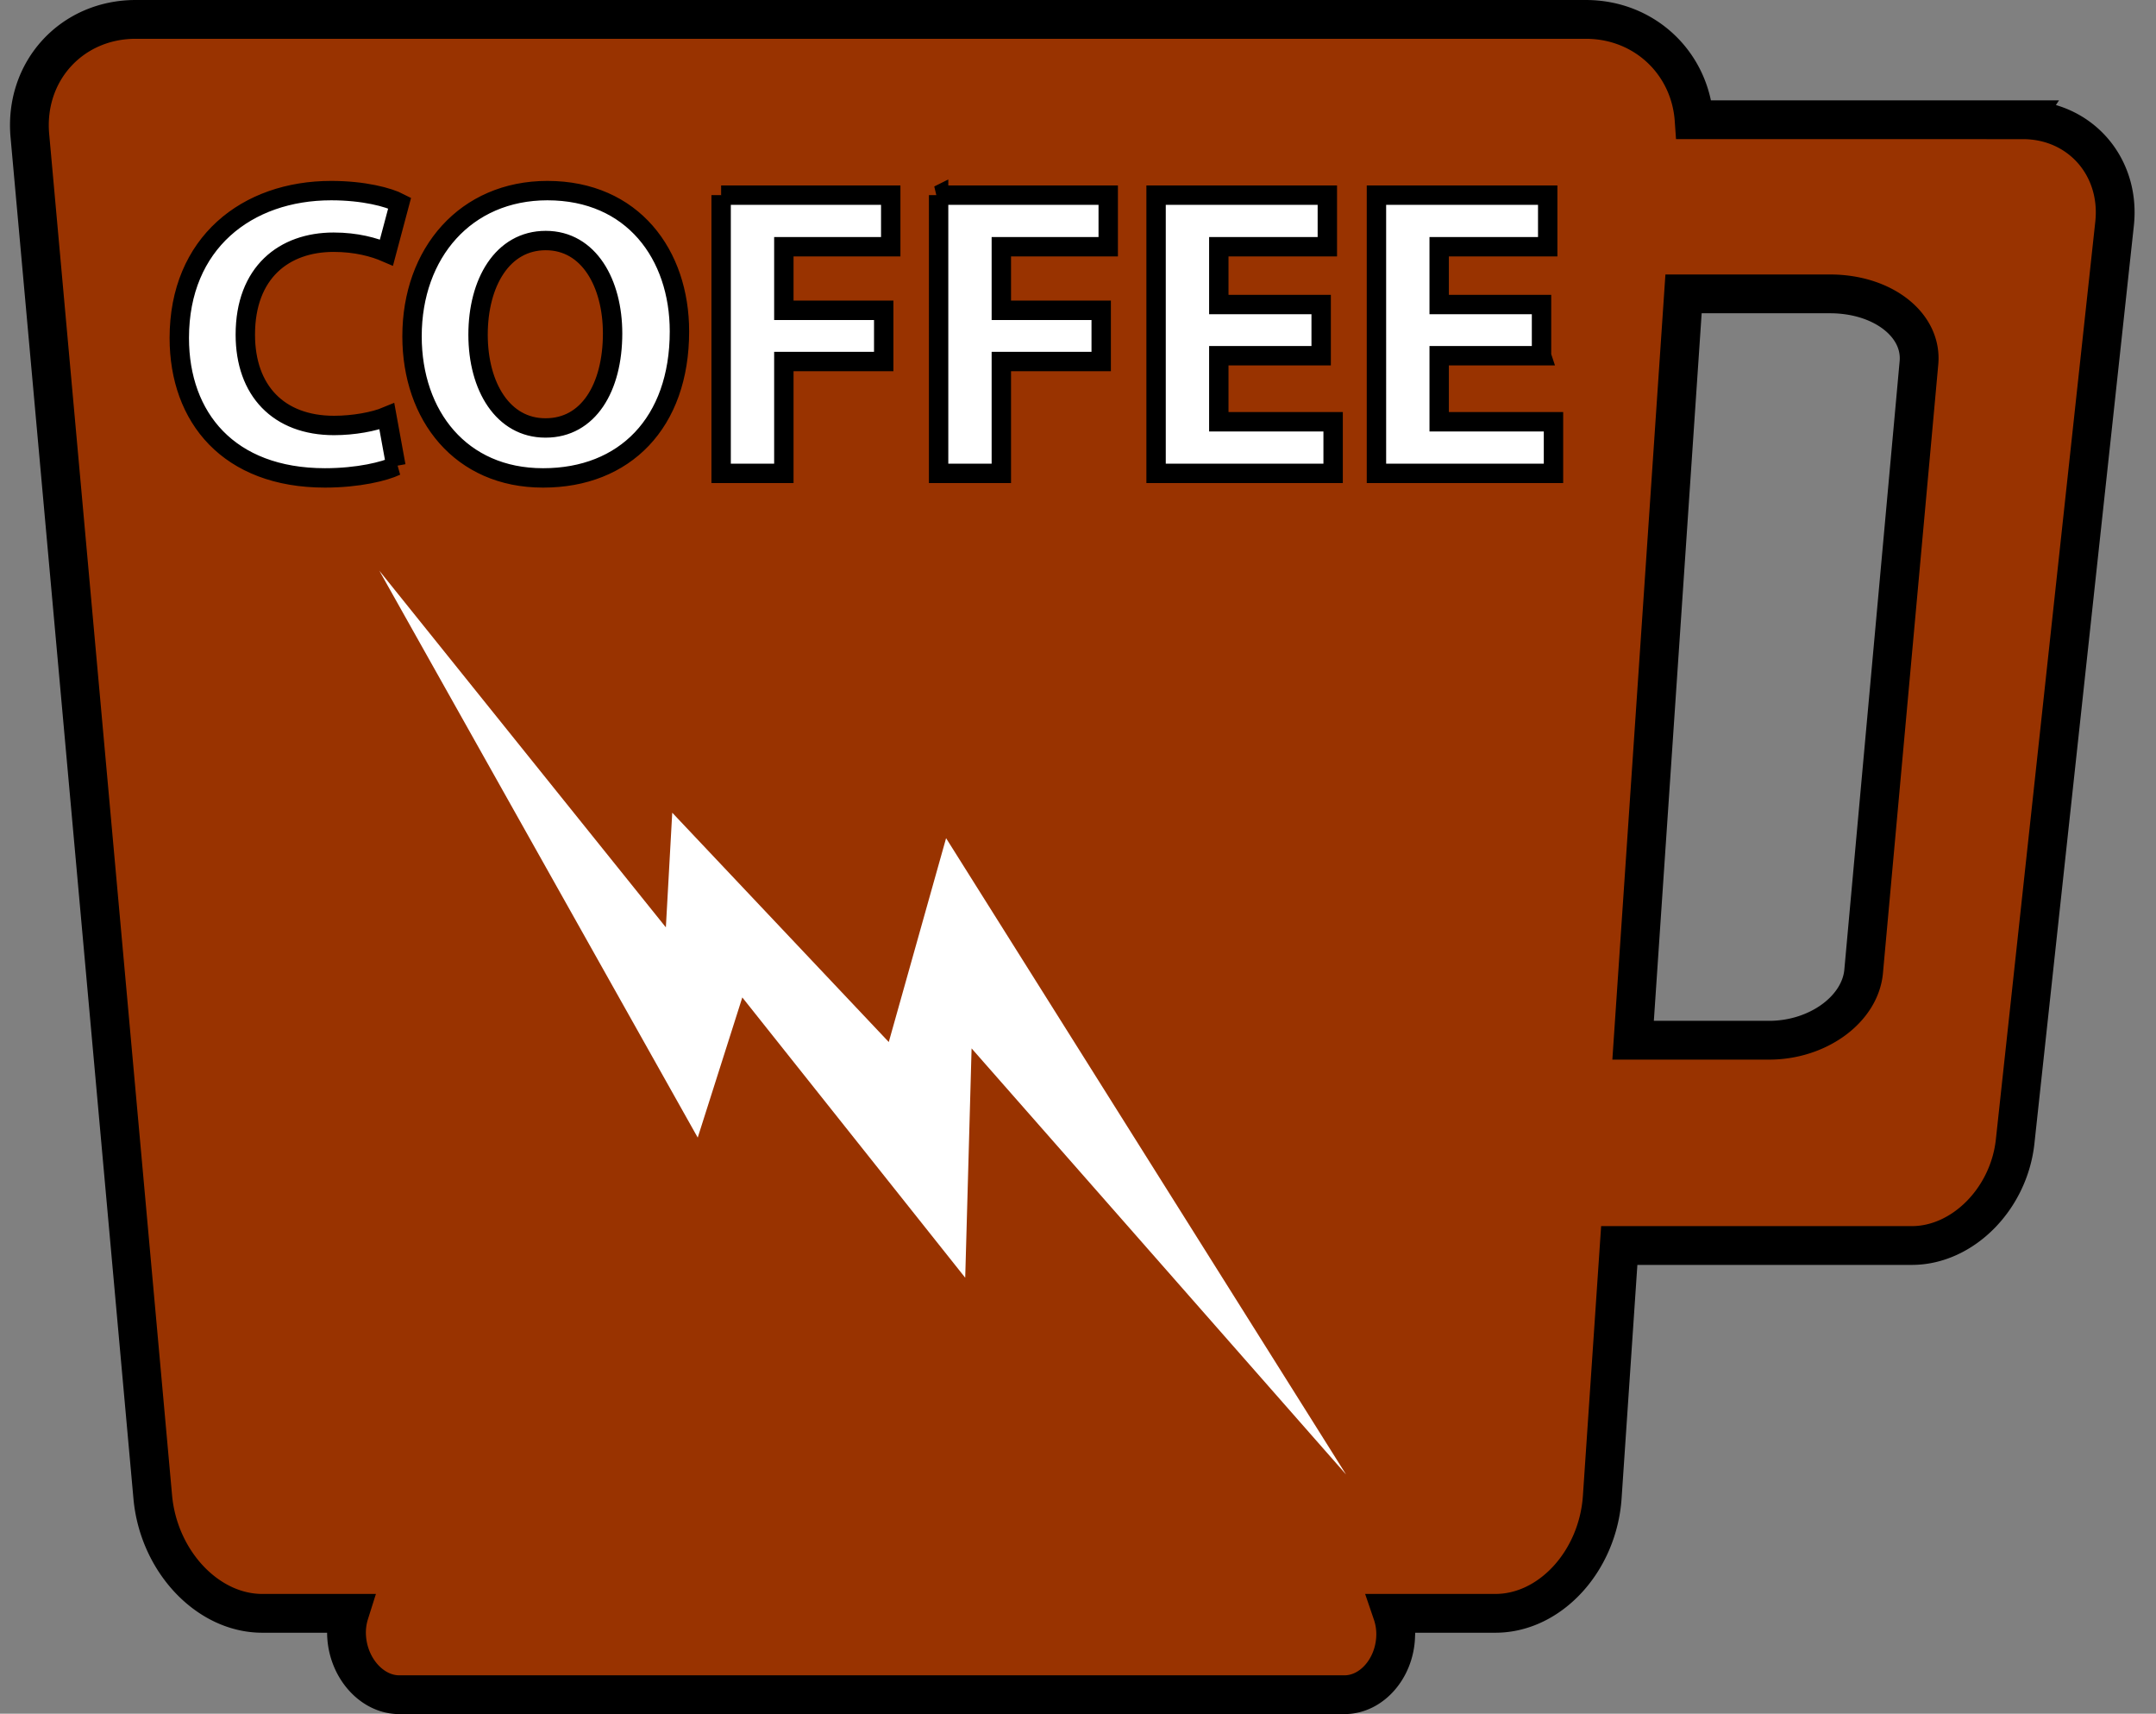<svg xmlns="http://www.w3.org/2000/svg" overflow="visible" viewBox="0 0 560.313 445.262"><rect x="0" y="0" width="560.313" height="445.262" fill="#808080" stroke="none"/><switch><g><path stroke-width="10.078" stroke="#000" fill="#930" d="M525.7 31.107h-85.43c-1.035-14.722-12.879-26.068-28.16-26.068H35.27c-16.699 0-29.013 13.537-27.505 30.235L39.7 388.944c1.508 16.697 14.243 30.236 28.445 30.236H90.82a16.569 16.569 0 00-.726 6.213c.58 8.244 6.683 14.928 13.631 14.928h245.71c6.949 0 12.889-6.684 13.266-14.928a16.704 16.704 0 00-.877-6.213h26.82c14.201 0 26.631-13.539 27.76-30.236l4.416-65.332h76.041c13.209 0 25.229-12.102 26.846-27.027l25.84-238.46c1.61-14.912-9.06-27.013-23.85-27.013zm-41.36 221.25c-.898 9.896-11.908 17.918-24.58 17.918h-35.342l13.11-193.92h38.076c13.654 0 24.002 8.023 23.104 17.917l-14.37 158.08z"/><g stroke="#000" stroke-width="5.039" fill="#FFF"><path d="M102.9 121.06c-2.895 1.395-9.76 3.11-18.446 3.11-24.989 0-37.859-15.656-37.859-36.357 0-24.667 17.589-38.289 39.468-38.289 8.472 0 14.909 1.716 17.803 3.218l-3.432 12.869c-3.217-1.393-7.829-2.679-13.728-2.679-12.87 0-22.952 7.827-22.952 24.022 0 14.48 8.582 23.594 23.059 23.594 5.041 0 10.403-.964 13.728-2.357l2.35 12.87zM141.08 124.17c-21.343 0-34-16.195-34-36.788 0-21.663 13.942-37.858 35.178-37.858 22.202 0 34.32 16.624 34.32 36.574 0 23.808-14.264 38.072-35.392 38.072h-.11zm.75-12.98c11.047 0 17.374-10.403 17.374-24.559 0-12.977-6.113-24.133-17.374-24.133-11.262 0-17.589 10.939-17.589 24.453 0 13.622 6.543 24.239 17.482 24.239h.11zM187.41 50.702h44.079v13.406h-27.778v16.516h25.955v13.301h-25.955v29.064H187.41V50.701zM243.93 50.702h44.081v13.406h-27.778v16.516h25.954v13.301h-25.954v29.064h-16.302V50.701zM343.35 92.421h-26.598v17.16h29.709v13.407h-46.012V50.7h44.508v13.406h-28.205v15.015h26.598v13.298zM400.62 92.421h-26.598v17.16h29.707v13.407h-46.01V50.7h44.51v13.406h-28.207v15.015h26.598v13.298z"/></g><path fill="#FFF" d="M181.33 295.57l11.585-36.414 57.93 72.828 1.656-59.588 97.322 110.71-103.95-165.33-14.896 52.966-56.274-59.585-1.656 29.792-74.48-92.688 82.76 147.31z"/></g></switch></svg>